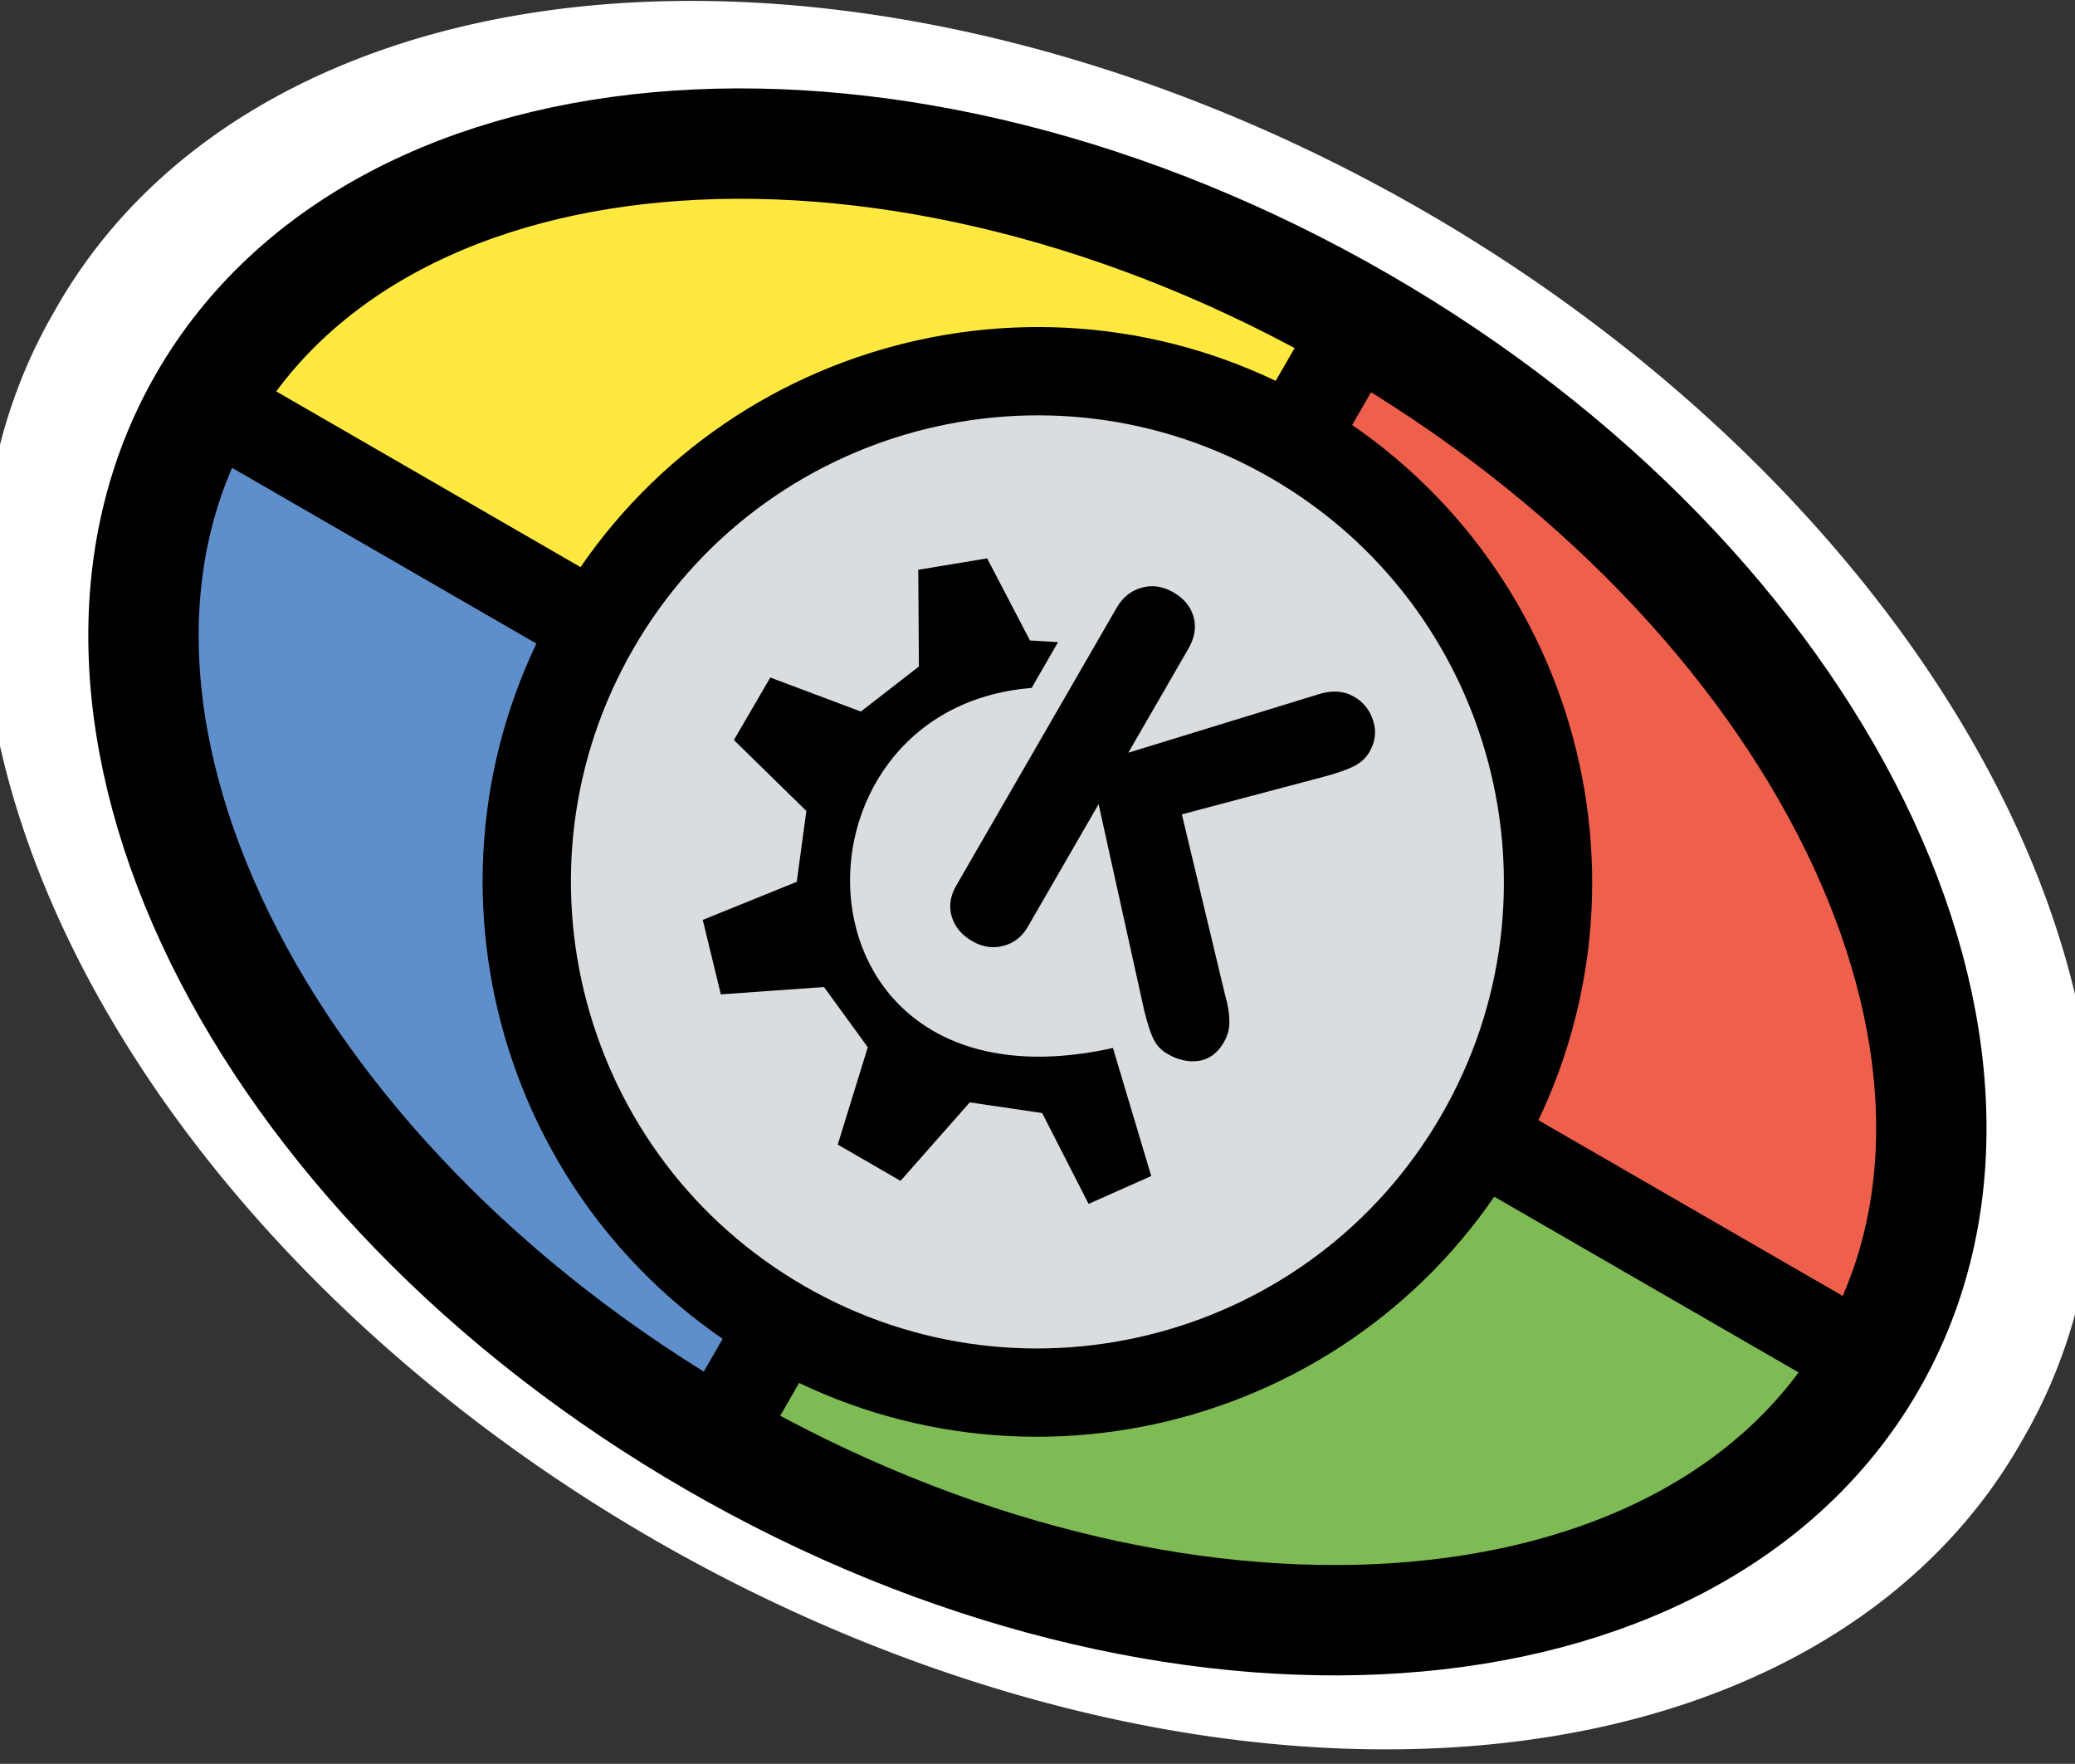 <?xml version="1.0" encoding="UTF-8"?>
<svg version="1.1" viewBox="0 0 58.759 49.94" xmlns="http://www.w3.org/2000/svg">
<rect x="0" y="0" width="58.759" height="49.94" fill="#333333" stroke="none"/>
<path transform="matrix(.101 .058 -.039 .068 -9.283 -34.386)" d="m774.28 408.68a233.35 233.35 0 1 1-466.69 0 233.35 233.35 0 1 1 466.69 0z" color="#000000" fill="none" stroke="#fff" stroke-linecap="round" stroke-linejoin="round" stroke-width="84.878"/>
<g transform="translate(-.623 -5.03)" fill-rule="evenodd" stroke-width="0">
<path d="m29.656 29.875-9.062 15.844c0.086 0.051 0.163 0.106 0.25 0.156 12.986 7.497 27.591 6.496 32.687-2.187l-23.875-13.813z" color="#000000" fill="#7fbb55"/>
<path d="m38.781 13.938-9.125 15.937 23.875 13.813c0.015-0.026 0.048-0.037 0.063-0.063 5.054-8.755-1.413-21.98-14.438-29.5-0.124-0.072-0.25-0.117-0.375-0.187z" color="#000000" fill="#ee5f4c"/>
<path d="m6.375 16.438c-4.956 8.696 1.399 21.754 14.219 29.281l9.062-15.844-23.281-13.437z" color="#000000" fill="#5e8fcb"/>
<path d="m19.781 9.156c-5.928 0.405-10.848 2.842-13.375 7.219-0.011 0.02-0.019 0.042-0.031 0.063l23.281 13.437 9.125-15.937c-6.403-3.608-13.185-5.179-19-4.782z" color="#000000" fill="#ffe940"/>
</g>
<path d="m41.899 32.2c-3.991 6.912-12.84 9.283-19.752 5.292s-9.283-12.84-5.293-19.752c3.991-6.912 12.84-9.283 19.752-5.292 6.913 3.99 9.284 12.839 5.293 19.752z" color="#000000" fill="#d9dddf" fill-rule="evenodd" stroke="#000" stroke-linecap="round" stroke-linejoin="round" stroke-width="2.5"/>
<path d="m52.972 38.593c-5.055 8.754-19.727 9.756-32.752 2.237-13.024-7.52-19.492-20.728-14.438-29.483 5.055-8.754 19.727-9.757 32.752-2.237 13.024 7.52 19.492 20.728 14.438 29.483z" color="#000000" fill="none" stroke="#000" stroke-linecap="round" stroke-linejoin="round" stroke-width="3.125"/>
<path d="m20.191 40.88 2.165-3.749" fill="none" stroke="#000" stroke-width="2.5"/>
<path d="m36.398 12.809 2.165-3.749" fill="none" stroke="#000" stroke-width="2.5"/>
<path d="m5.723 11.313 11.494 6.636" fill="none" stroke="#000" stroke-width="2.5"/>
<path d="m41.538 31.991 11.493 6.636" fill="none" stroke="#000" stroke-width="2.5"/>
<g transform="matrix(.374 .216 -.216 .374 8.27 -7.099)">
<path d="m74.967 42.731v-21.055c0-0.776 0.253-1.423 0.759-1.94 0.505-0.517 1.158-0.776 1.957-0.776s1.446 0.241 1.94 0.723c0.505 0.482 0.758 1.146 0.758 1.993v7.865l8.887-9.558c0.624-0.682 1.323-1.023 2.099-1.023 0.717 0 1.34 0.247 1.869 0.741 0.541 0.482 0.811 1.117 0.811 1.904 0 0.447-0.141 0.888-0.423 1.323-0.282 0.423-0.735 0.946-1.358 1.569l-6.824 6.789 8.341 8.8c0.482 0.458 0.852 0.905 1.111 1.34 0.27 0.423 0.405 0.893 0.405 1.411 0 0.823-0.27 1.452-0.811 1.887-0.541 0.423-1.211 0.634-2.01 0.634-0.47 0-0.899-0.129-1.287-0.388-0.377-0.258-0.859-0.693-1.446-1.304l-9.364-10.228v9.293c0 0.741-0.253 1.364-0.758 1.869-0.506 0.506-1.152 0.758-1.94 0.758s-1.44-0.241-1.957-0.723c-0.506-0.482-0.759-1.116-0.759-1.904z" stroke-width="1pt"/>
<path d="m61.7 52.988 3.468 3.634 5.616-3.799 4.46 1.982 1.487 6.511 4.753 2e-3 1.359-6.726 4.459-1.769 5.616 3.634 2.643-3.634-6.373-6.015c-16.336 14.984-30.453-8.109-16.421-17.771v-3.468l-1.652 0.825-5.121-3.255-3.537 2.905 3.207 5.471-1.817 4.46-6.258 1.039-0.019 4.742 6.442 1.652 1.776 4.336-4.088 5.244z" fill-rule="evenodd"/>
</g>
</svg>
